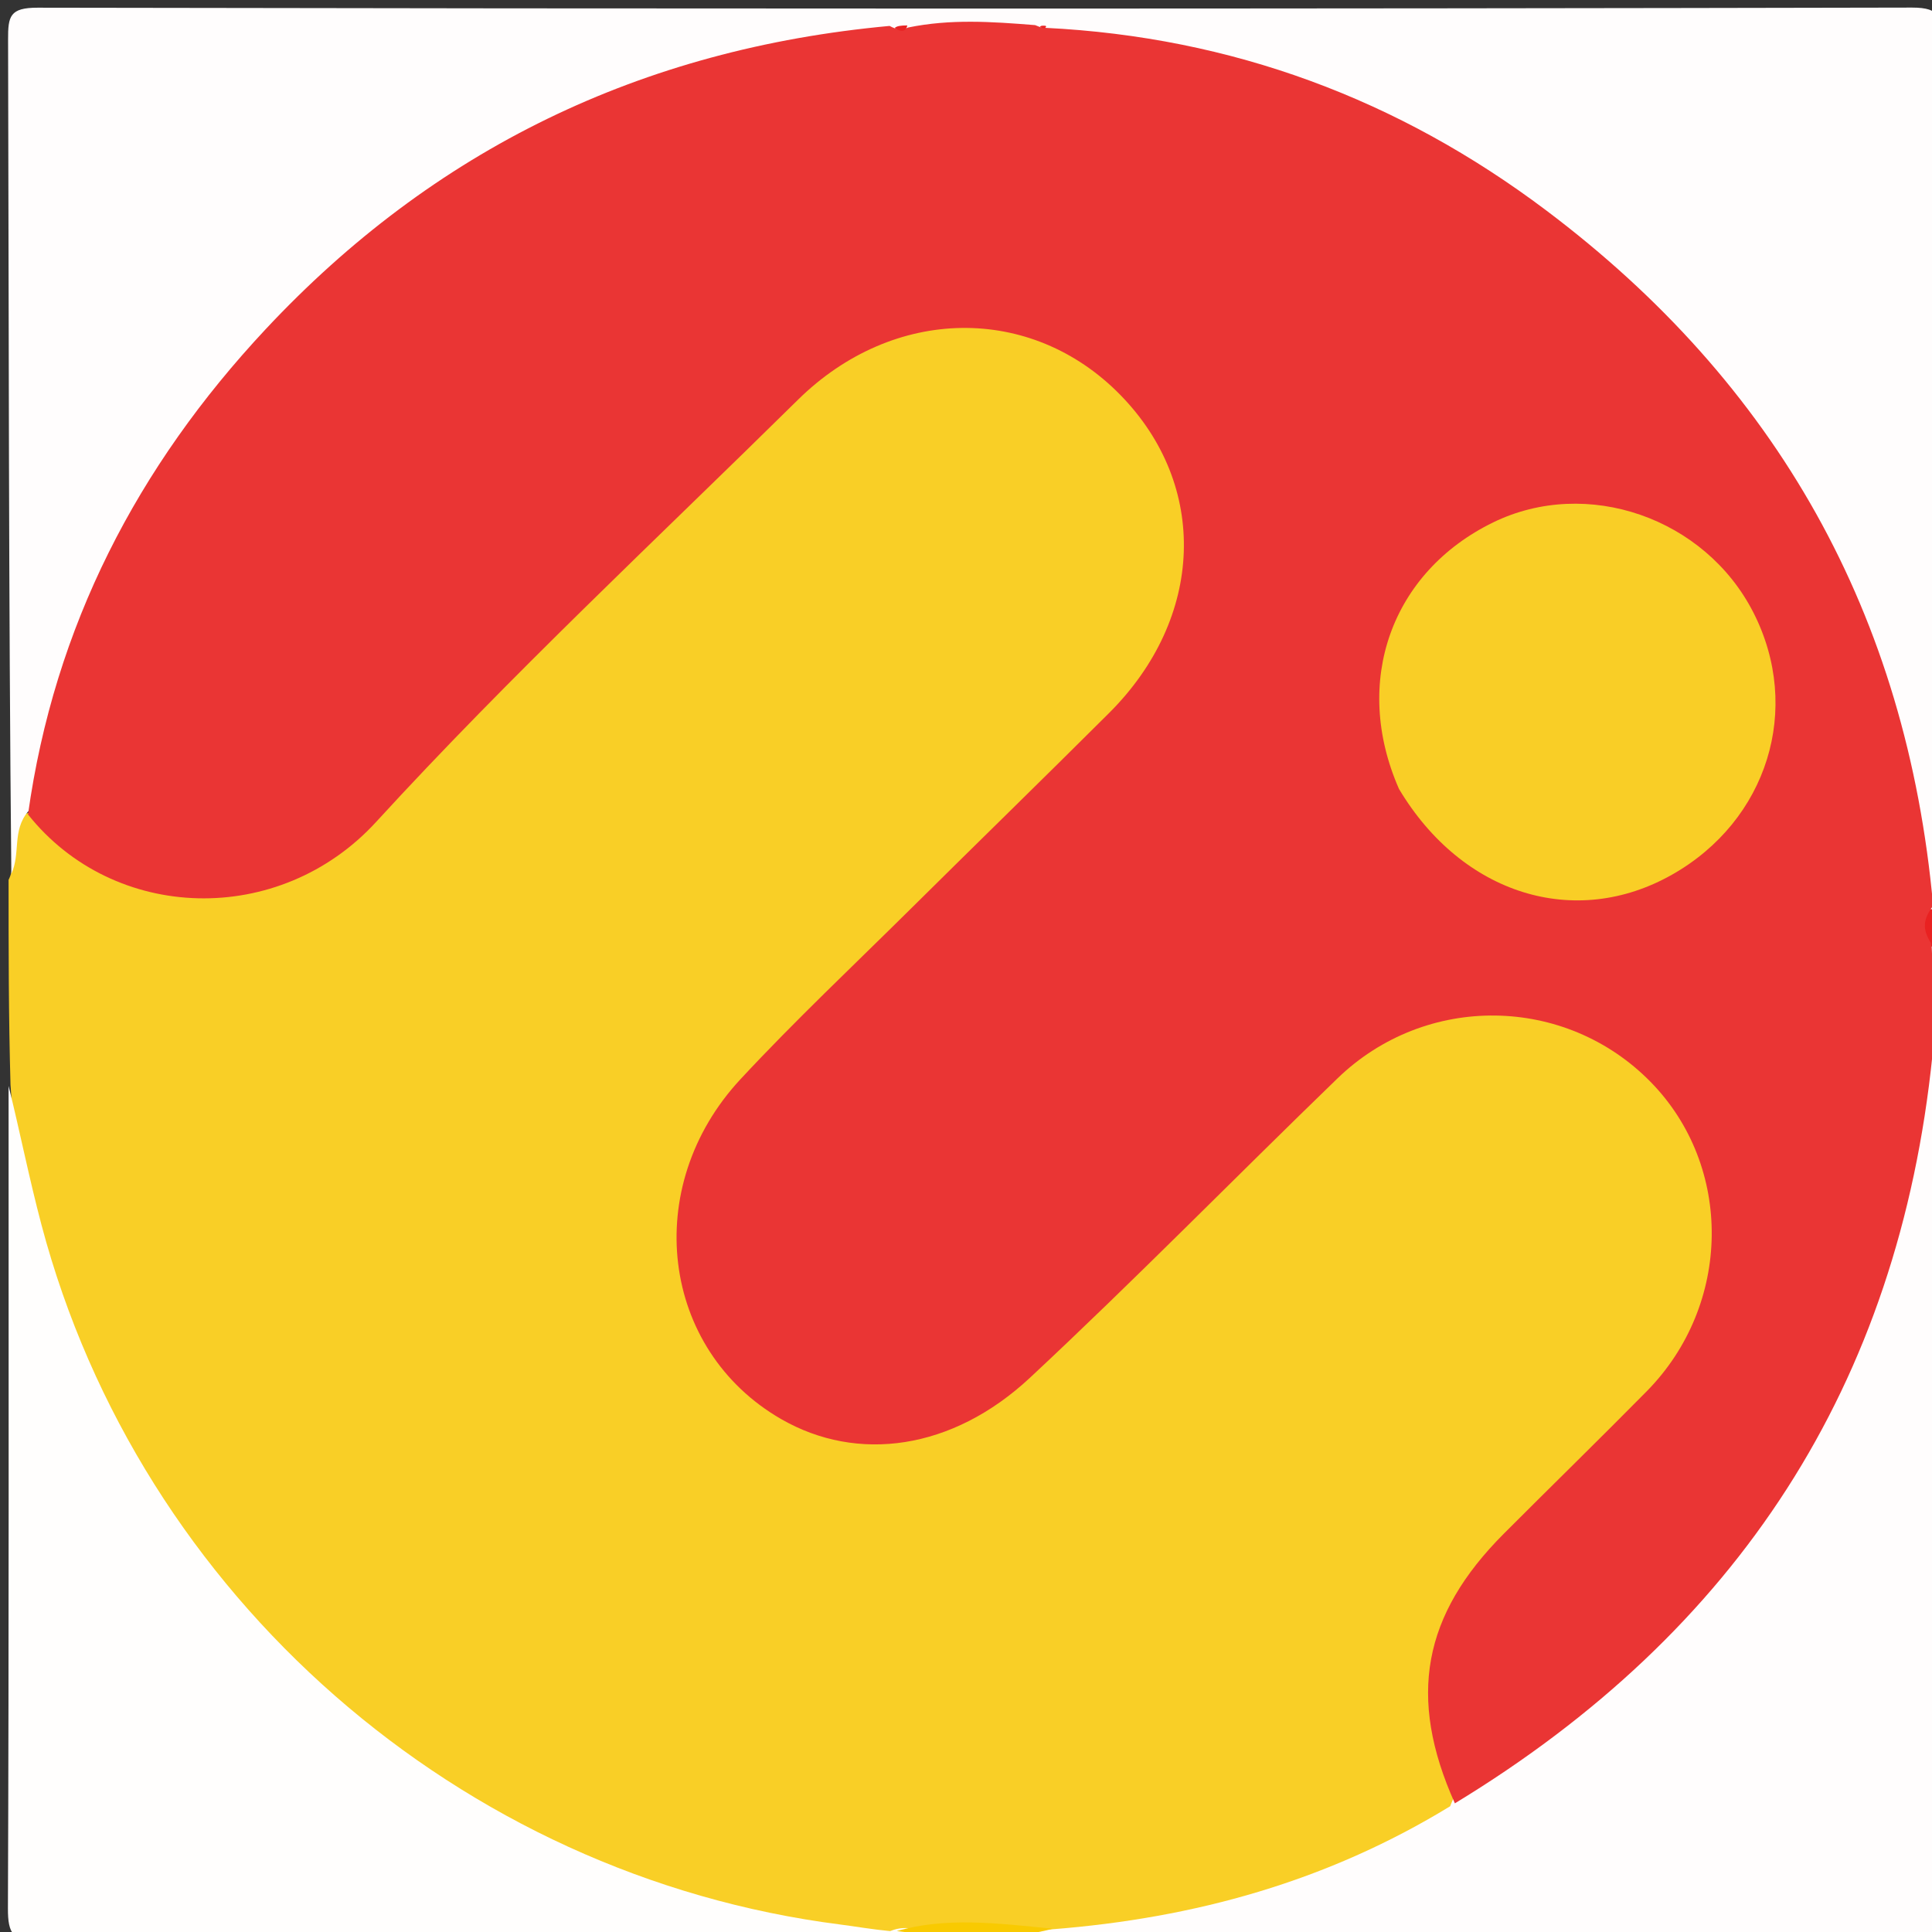 <svg version="1.1" id="Layer_1" xmlns="http://www.w3.org/2000/svg" xmlns:xlink="http://www.w3.org/1999/xlink" x="0px" y="0px"
	 width="100%" viewBox="0 0 225 225" enable-background="new 0 0 225 225" xml:space="preserve" style="border-radius: 50%;">
<rect x="0" y="0" width="225" height="225" fill="#333333" stroke="none"/>
<path fill="#F9CF26" opacity="1" stroke="none" 
	d="
M1.223,126.319 
	C1,118.312 1,110.625 1,102.469 
	C2.259,99.894 0.738,97.326 2.405,94.976 
	C4.953,93.868 6.47,95.249 8.047,96.498 
	C19.296,105.412 31.467,104.816 41.653,94.726 
	C58.704,77.838 75.428,60.618 92.66,43.917 
	C105.849,31.133 127.286,34.416 136.39,50.274 
	C142.789,61.421 140.543,74.521 130.531,85.047 
	C117.55,98.694 103.115,110.848 90.131,124.49 
	C87.258,127.508 84.506,130.617 83.013,134.624 
	C78.892,145.687 81.707,156.128 90.49,162.227 
	C98.861,168.04 109.503,166.666 118.439,158.988 
	C130.846,148.328 141.864,136.258 153.538,124.855 
	C162.918,115.693 173.714,113.888 185.626,118.894 
	C203.202,126.279 205.878,150.954 194.329,162.238 
	C188.966,167.477 183.84,172.967 178.406,178.131 
	C170.298,185.835 166.251,194.642 169.793,205.903 
	C170.193,207.174 170.083,208.544 170.036,210.266 
	C166.05,216.12 159.729,217.627 154.082,220.072 
	C144.406,224.262 134,224.911 123.218,225.403 
	C117,224.643 111.172,225.109 104.955,225.141 
	C91.77,225.521 79.371,223.526 67.695,218.22 
	C39.001,205.179 18.554,184.072 6.416,154.943 
	C2.635,145.869 1.893,136.285 1.223,126.319 
z"/>
<path fill="#FFFDFD" opacity="1" stroke="none" 
	d="
M3.286,94.488 
	C1.378,96.746 2.43,99.326 1.32,101.777 
	C1,69.533 1.032,37.066 0.941,4.599 
	C0.934,1.904 1.123,0.89 4.394,0.896 
	C77.153,1.032 149.913,1.038 222.672,0.884 
	C226.132,0.877 226.045,2.149 226.041,4.665 
	C225.98,38.131 226,71.597 226,105.531 
	C225.768,106.117 225.536,106.234 224.938,106.216 
	C221.702,102.821 222.157,98.593 221.428,94.762 
	C217.613,74.705 209.213,57.052 195.456,41.78 
	C176.346,20.566 152.691,8.631 124.482,5.364 
	C123.816,5.287 123.157,5.44 122.105,5.62 
	C121.435,5.674 121.163,5.675 120.485,5.612 
	C115.916,5.02 111.743,5.162 107.162,5.432 
	C106.219,5.58 105.681,5.617 104.746,5.616 
	C94.069,5.552 84.261,8.117 74.803,11.729 
	C46.108,22.688 25.401,42.364 12.436,70.162 
	C9.622,76.195 7.888,82.641 6.211,89.075 
	C5.705,91.019 5.325,92.981 3.286,94.488 
z"/>
<path fill="#FFFDFD" opacity="1" stroke="none" 
	d="
M122.499,224.687 
	C139.182,223.383 154.578,219.095 168.886,210.355 
	C170.663,205.546 175.1,204.049 178.444,201.506 
	C202.189,183.449 217.276,160.161 221.903,130.452 
	C222.288,127.983 222.62,125.533 224.309,123.13 
	C224.839,122.793 225.082,122.711 225.663,122.815 
	C226,156.098 225.945,189.196 226.088,222.293 
	C226.102,225.5 225.254,226.084 222.222,226.074 
	C187.794,225.957 153.366,226 118.469,226 
	C118.556,223.245 120.713,224.986 122.499,224.687 
z"/>
<path fill="#FFFEFD" opacity="1" stroke="none" 
	d="
M1,126.469 
	C2.27,131.559 3.377,137.162 4.837,142.671 
	C16.301,185.915 53.51,218.463 97.842,224.126 
	C99.649,224.357 101.444,224.681 103.663,224.896 
	C104.762,224.453 105.504,224.503 106.598,224.625 
	C107.087,224.931 107.218,225.139 107.175,225.674 
	C72.906,226 38.812,225.948 4.718,226.086 
	C1.54,226.099 0.911,225.294 0.923,222.234 
	C1.048,190.469 1,158.703 1,126.469 
z"/>
<path fill="#F9CA01" opacity="1" stroke="none" 
	d="
M107.314,225.308 
	C106.25,225.085 105.523,225.024 104.439,224.896 
	C110.093,223.243 116.158,223.967 122.562,224.62 
	C121.376,224.985 119.846,225.14 118.157,225.647 
	C116.286,226 114.571,226 112.428,226 
	C110.649,225.021 109.092,225.726 107.314,225.308 
z"/>
<path fill="#E92121" opacity="1" stroke="none" 
	d="
M224.732,105.87 
	C225.178,105.911 225.594,105.912 225.797,105.956 
	C226,107.067 226,108.133 226,109.6 
	C225.739,110.143 225.478,110.286 224.774,110.366 
	C222.598,108.828 222.547,107.337 224.732,105.87 
z"/>
<path fill="#F49F9F" opacity="1" stroke="none" 
	d="
M224.757,110.371 
	C225.116,110.084 225.557,110.036 225.779,110.018 
	C226,111.714 226,113.429 226,115.572 
	C225.708,116.084 225.417,116.167 224.748,115.993 
	C223.109,114.037 223.138,112.344 224.757,110.371 
z"/>
<path fill="#F6BBBB" opacity="1" stroke="none" 
	d="
M224.828,116.296 
	C225.228,116.053 225.617,116.068 225.808,116.034 
	C226,117.714 226,119.429 226,121.572 
	C225.702,122.076 225.405,122.152 224.728,121.963 
	C223.083,119.958 223.117,118.239 224.828,116.296 
z"/>
<path fill="#FEF4DD" opacity="1" stroke="none" 
	d="
M106.986,225.36 
	C108.528,225.203 110.08,225.26 111.816,225.658 
	C110.611,226 109.222,226 107.417,226 
	C107,226 106.996,225.573 106.986,225.36 
z"/>
<path fill="#E92121" opacity="1" stroke="none" 
	d="
M224.896,122.162 
	C225.058,121.813 225.517,121.968 225.759,121.984 
	C226,122 226,122.5 226,122.75 
	C226,123 225.527,123.062 225.298,123.132 
	C224.958,122.971 224.845,122.741 224.896,122.162 
z"/>
<path fill="#EA3534" opacity="1" stroke="none" 
	d="
M225.046,121.402 
	C225.052,122.045 225.045,122.276 225.055,122.855 
	C221.12,161.35 202.322,190.036 169.435,210.017 
	C163.882,197.637 165.707,188.061 175.131,178.617 
	C180.662,173.073 186.274,167.609 191.772,162.033 
	C201.708,151.955 201.882,135.838 192.226,125.996 
	C182.308,115.886 166.047,115.64 155.765,125.587 
	C143.79,137.172 132.131,149.091 119.95,160.452 
	C110.895,168.897 99.843,170.368 90.985,165.273 
	C76.963,157.208 74.567,138.239 86.24,125.68 
	C92.589,118.85 99.397,112.444 106.026,105.877 
	C113.721,98.254 121.482,90.697 129.152,83.05 
	C140.288,71.947 140.805,56.544 130.462,45.982 
	C120.112,35.411 104.057,35.586 92.919,46.568 
	C76.426,62.832 59.436,78.651 43.81,95.714 
	C32.536,108.024 13.26,107.425 3.261,94.851 
	C6.317,72.938 16.016,54.3 30.92,38.358 
	C50.483,17.434 74.647,5.68 103.602,3.019 
	C104.479,3.5 105.01,3.509 105.781,3.199 
	C110.685,2.2 115.391,2.512 120.553,2.926 
	C121.168,3.161 121.327,3.286 121.736,3.241 
	C143.515,4.316 162.895,11.58 180.05,24.488 
	C206.874,44.67 222.064,71.501 225.134,105.486 
	C223.971,106.985 223.83,108.21 224.886,109.829 
	C225.114,111.791 225.112,113.498 225.169,115.629 
	C225.163,117.699 225.098,119.345 225.046,121.402 
z"/>
<path fill="#E92424" opacity="1" stroke="none" 
	d="
M105.667,2.962 
	C105.549,3.556 105.053,3.88 104.195,3.251 
	C104.462,3.024 104.9,2.963 105.667,2.962 
z"/>
<path fill="#E92424" opacity="1" stroke="none" 
	d="
M121.744,3.002 
	C121.986,3.071 121.627,3.32 121.627,3.32 
	C121.627,3.32 121.224,3.244 121.117,3.14 
	C121.173,3.002 121.338,2.968 121.744,3.002 
z"/>
<path fill="#F9CE26" opacity="1" stroke="none" 
	d="
M162.926,91.88 
	C157.431,79.377 162.059,66.608 173.893,60.839 
	C184.802,55.521 198.573,60.292 204.203,71.341 
	C209.905,82.529 205.857,95.561 194.722,101.865 
	C183.468,108.237 170.301,104.224 162.926,91.88 
z"/>
</svg>